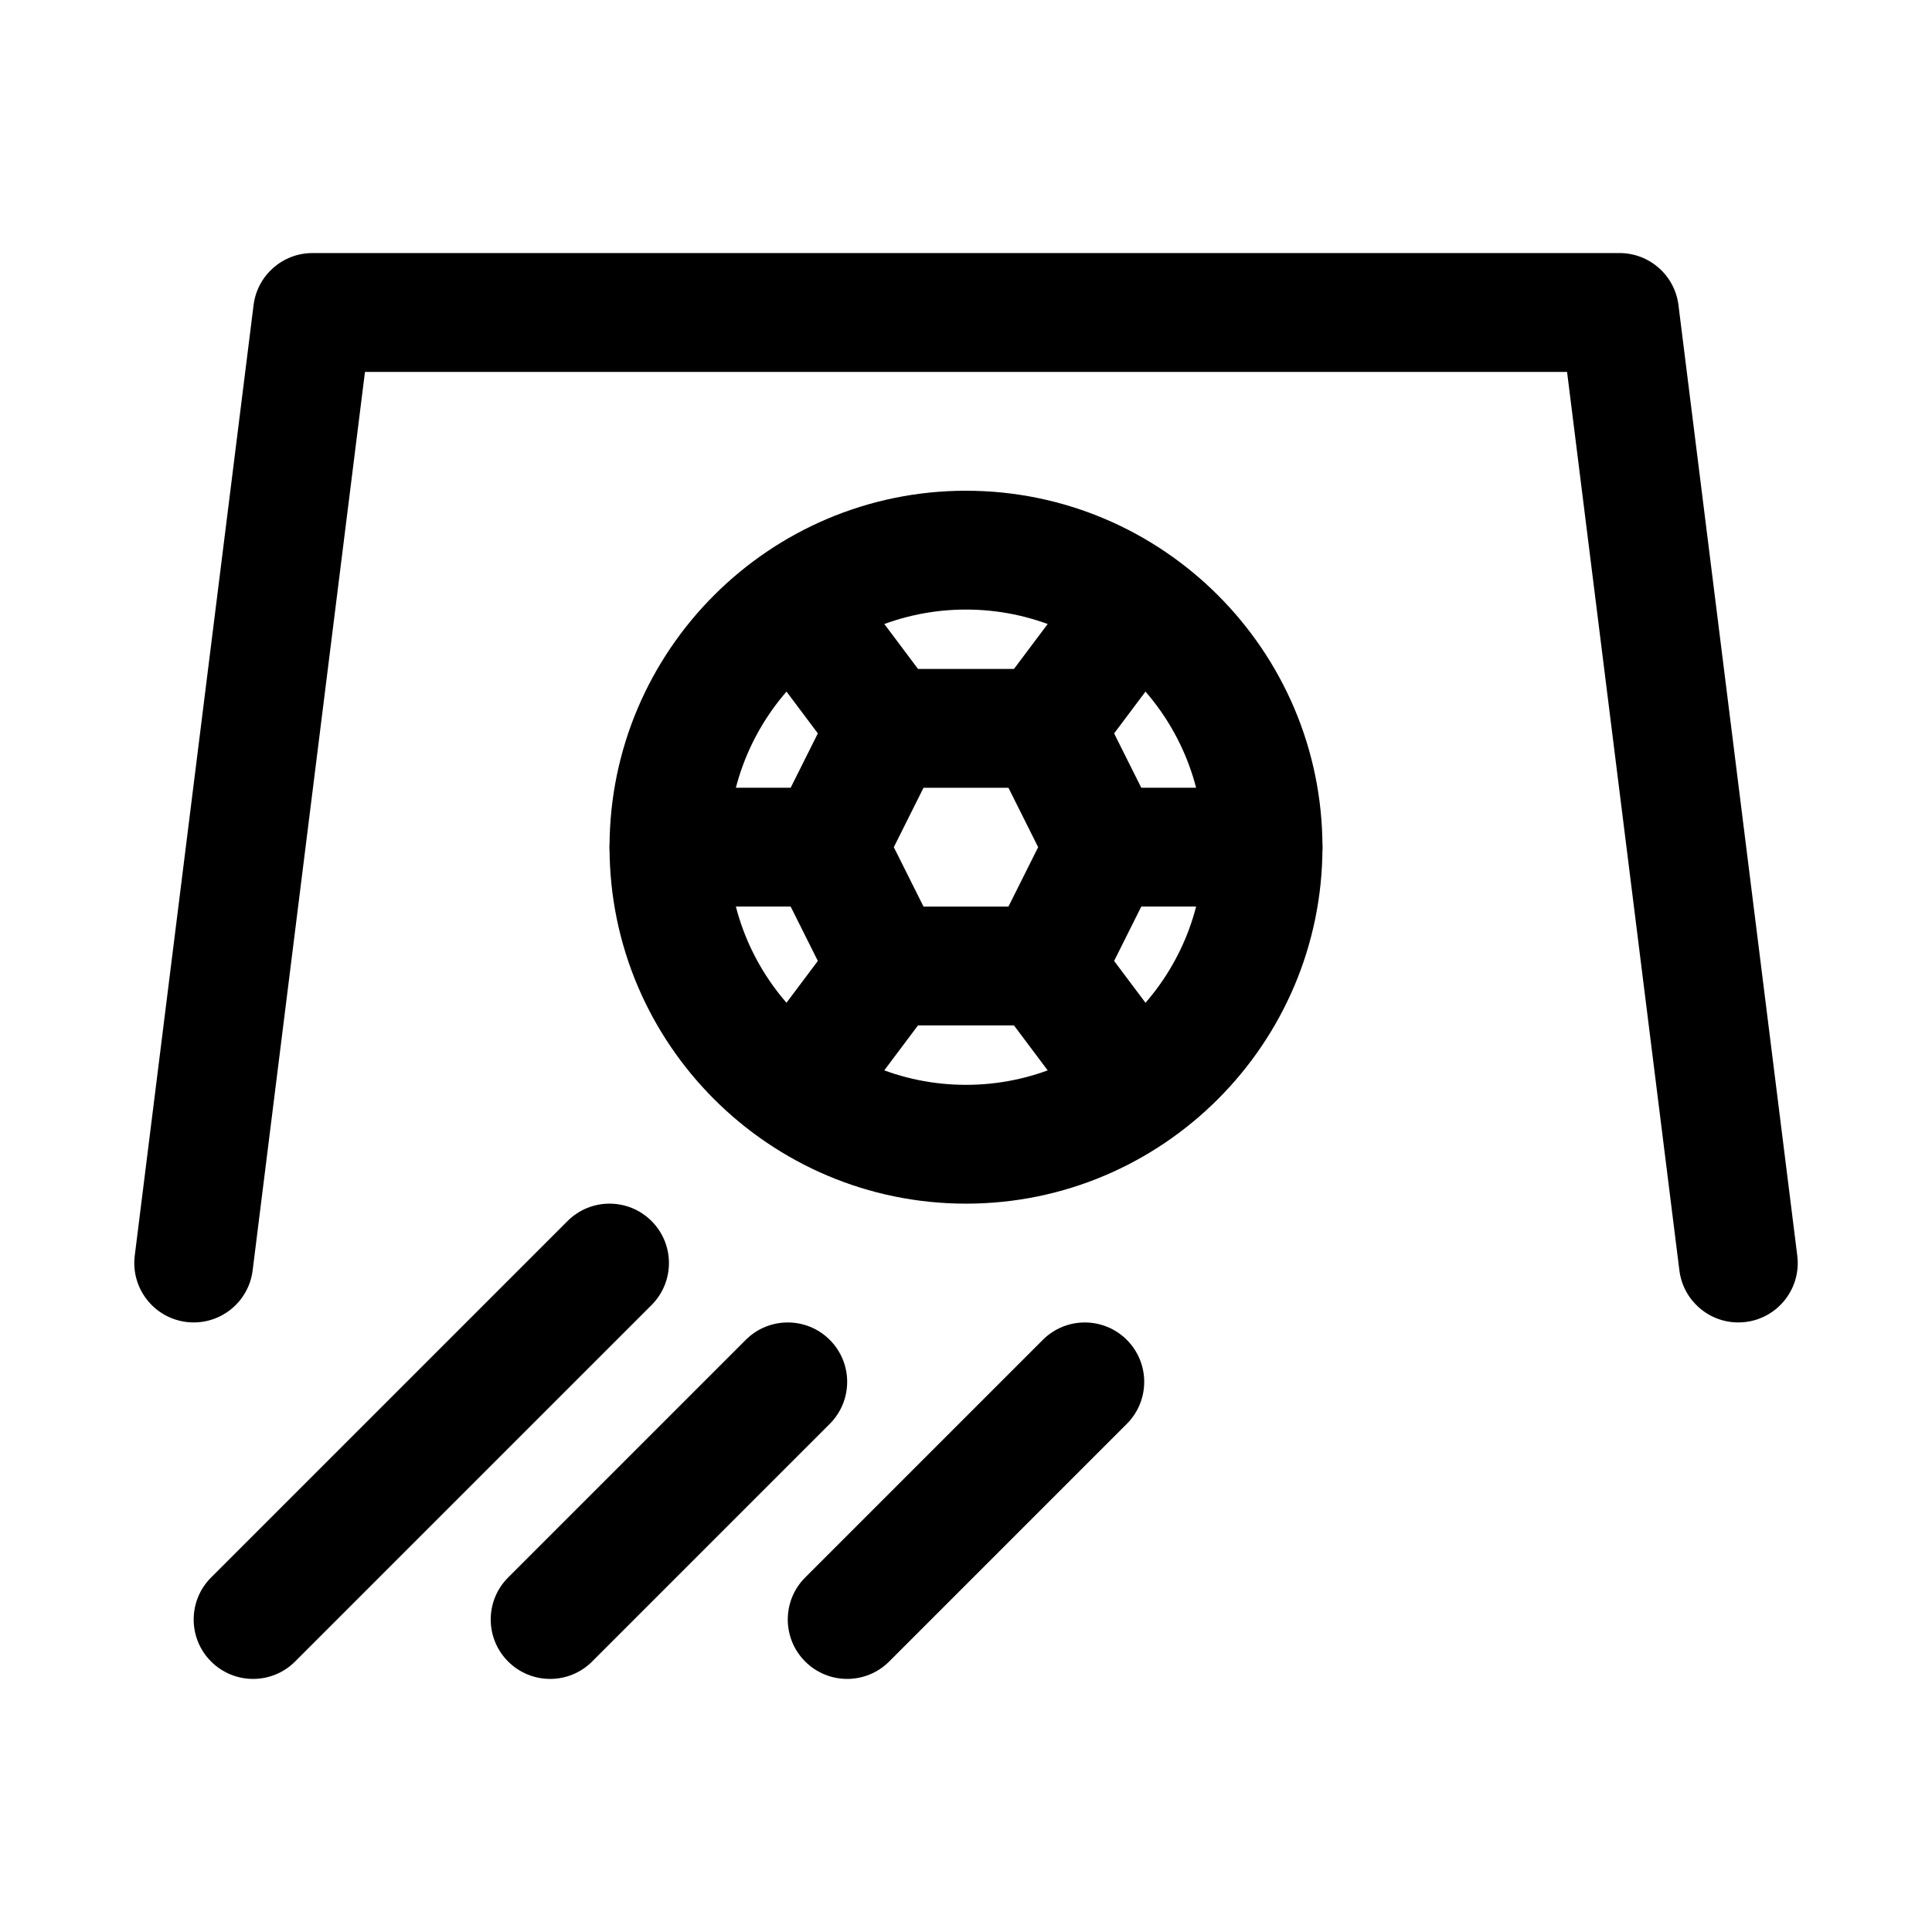 <?xml version="1.0" encoding="UTF-8"?>
<!-- Uploaded to: ICON Repo, www.svgrepo.com, Generator: ICON Repo Mixer Tools -->
<svg fill="#000000" width="800px" height="800px" version="1.1" viewBox="144 144 512 512" xmlns="http://www.w3.org/2000/svg">
 <g>
  <path d="m400 462.98c-52.09 0-94.465-42.375-94.465-94.465 0-52.09 42.375-94.465 94.465-94.465s94.465 42.375 94.465 94.465c-0.004 52.09-42.375 94.465-94.465 94.465zm0-157.44c-34.734 0-62.977 28.25-62.977 62.977 0 34.727 28.242 62.977 62.977 62.977s62.977-28.25 62.977-62.977c0-34.727-28.246-62.977-62.977-62.977z"/>
  <path d="m420.98 415.74h-41.973c-5.965 0-11.406-3.367-14.082-8.703l-15.742-31.488c-2.215-4.434-2.215-9.648 0-14.082l15.742-31.488c2.676-5.336 8.117-8.703 14.082-8.703h41.973c5.965 0 11.406 3.367 14.082 8.703l15.742 31.488c2.215 4.434 2.215 9.648 0 14.082l-15.742 31.488c-2.672 5.336-8.117 8.703-14.082 8.703zm-32.238-31.488h22.508l7.871-15.742-7.871-15.742h-22.508l-7.871 15.742z"/>
  <path d="m375.8 347.92c-4.781 0-9.516-2.176-12.609-6.297l-18.172-24.223c-5.227-6.957-3.812-16.82 3.137-22.039 6.996-5.211 16.836-3.805 22.047 3.144l18.172 24.223c5.227 6.957 3.812 16.82-3.137 22.039-2.84 2.129-6.144 3.152-9.438 3.152z"/>
  <path d="m424.2 347.92c-3.289 0-6.594-1.023-9.441-3.152-6.949-5.219-8.363-15.082-3.137-22.039l18.172-24.223c5.211-6.949 15.066-8.363 22.047-3.144 6.949 5.219 8.363 15.082 3.137 22.039l-18.172 24.223c-3.09 4.121-7.824 6.297-12.605 6.297z"/>
  <path d="m357.59 444.81c-3.289 0-6.594-1.023-9.441-3.152-6.949-5.219-8.363-15.082-3.137-22.039l18.172-24.223c5.227-6.957 15.066-8.371 22.047-3.144 6.949 5.219 8.363 15.082 3.137 22.039l-18.172 24.223c-3.09 4.121-7.824 6.297-12.605 6.297z"/>
  <path d="m442.4 444.81c-4.781 0-9.516-2.176-12.609-6.297l-18.172-24.223c-5.227-6.957-3.812-16.82 3.137-22.039 6.996-5.219 16.836-3.797 22.047 3.144l18.172 24.223c5.227 6.957 3.812 16.82-3.137 22.039-2.84 2.133-6.148 3.152-9.438 3.152z"/>
  <path d="m357.61 384.25h-36.332c-8.703 0-15.742-7.051-15.742-15.742 0-8.695 7.043-15.742 15.742-15.742h36.332c8.703 0 15.742 7.051 15.742 15.742 0 8.691-7.039 15.742-15.742 15.742z"/>
  <path d="m478.72 384.25h-36.332c-8.703 0-15.742-7.051-15.742-15.742 0-8.695 7.043-15.742 15.742-15.742l36.332-0.004c8.703 0 15.742 7.051 15.742 15.742 0 8.695-7.039 15.746-15.742 15.746z"/>
  <path d="m604.66 494.46c-7.828 0-14.605-5.828-15.605-13.793l-29.766-238.11h-318.57l-29.766 238.11c-1.078 8.617-8.918 14.746-17.574 13.668-8.625-1.078-14.746-8.949-13.668-17.574l31.488-251.91c0.984-7.879 7.688-13.789 15.621-13.789h346.37c7.934 0 14.637 5.91 15.621 13.793l31.488 251.91c1.078 8.625-5.043 16.5-13.668 17.574-0.66 0.082-1.32 0.117-1.965 0.117z"/>
  <path d="m211.07 588.93c-4.027 0-8.055-1.539-11.133-4.613-6.148-6.148-6.148-16.113 0-22.262l94.465-94.465c6.148-6.148 16.113-6.148 22.262 0 6.152 6.148 6.148 16.113 0 22.262l-94.465 94.465c-3.074 3.078-7.102 4.613-11.129 4.613z"/>
  <path d="m289.79 588.93c-4.027 0-8.055-1.539-11.133-4.613-6.148-6.148-6.148-16.113 0-22.262l62.977-62.977c6.148-6.148 16.113-6.148 22.262 0 6.152 6.148 6.148 16.113 0 22.262l-62.977 62.977c-3.07 3.078-7.098 4.613-11.129 4.613z"/>
  <path d="m368.51 588.93c-4.027 0-8.055-1.539-11.133-4.613-6.148-6.148-6.148-16.113 0-22.262l62.977-62.977c6.148-6.148 16.113-6.148 22.262 0 6.152 6.148 6.148 16.113 0 22.262l-62.977 62.977c-3.074 3.078-7.102 4.613-11.129 4.613z"/>
 </g>
</svg>